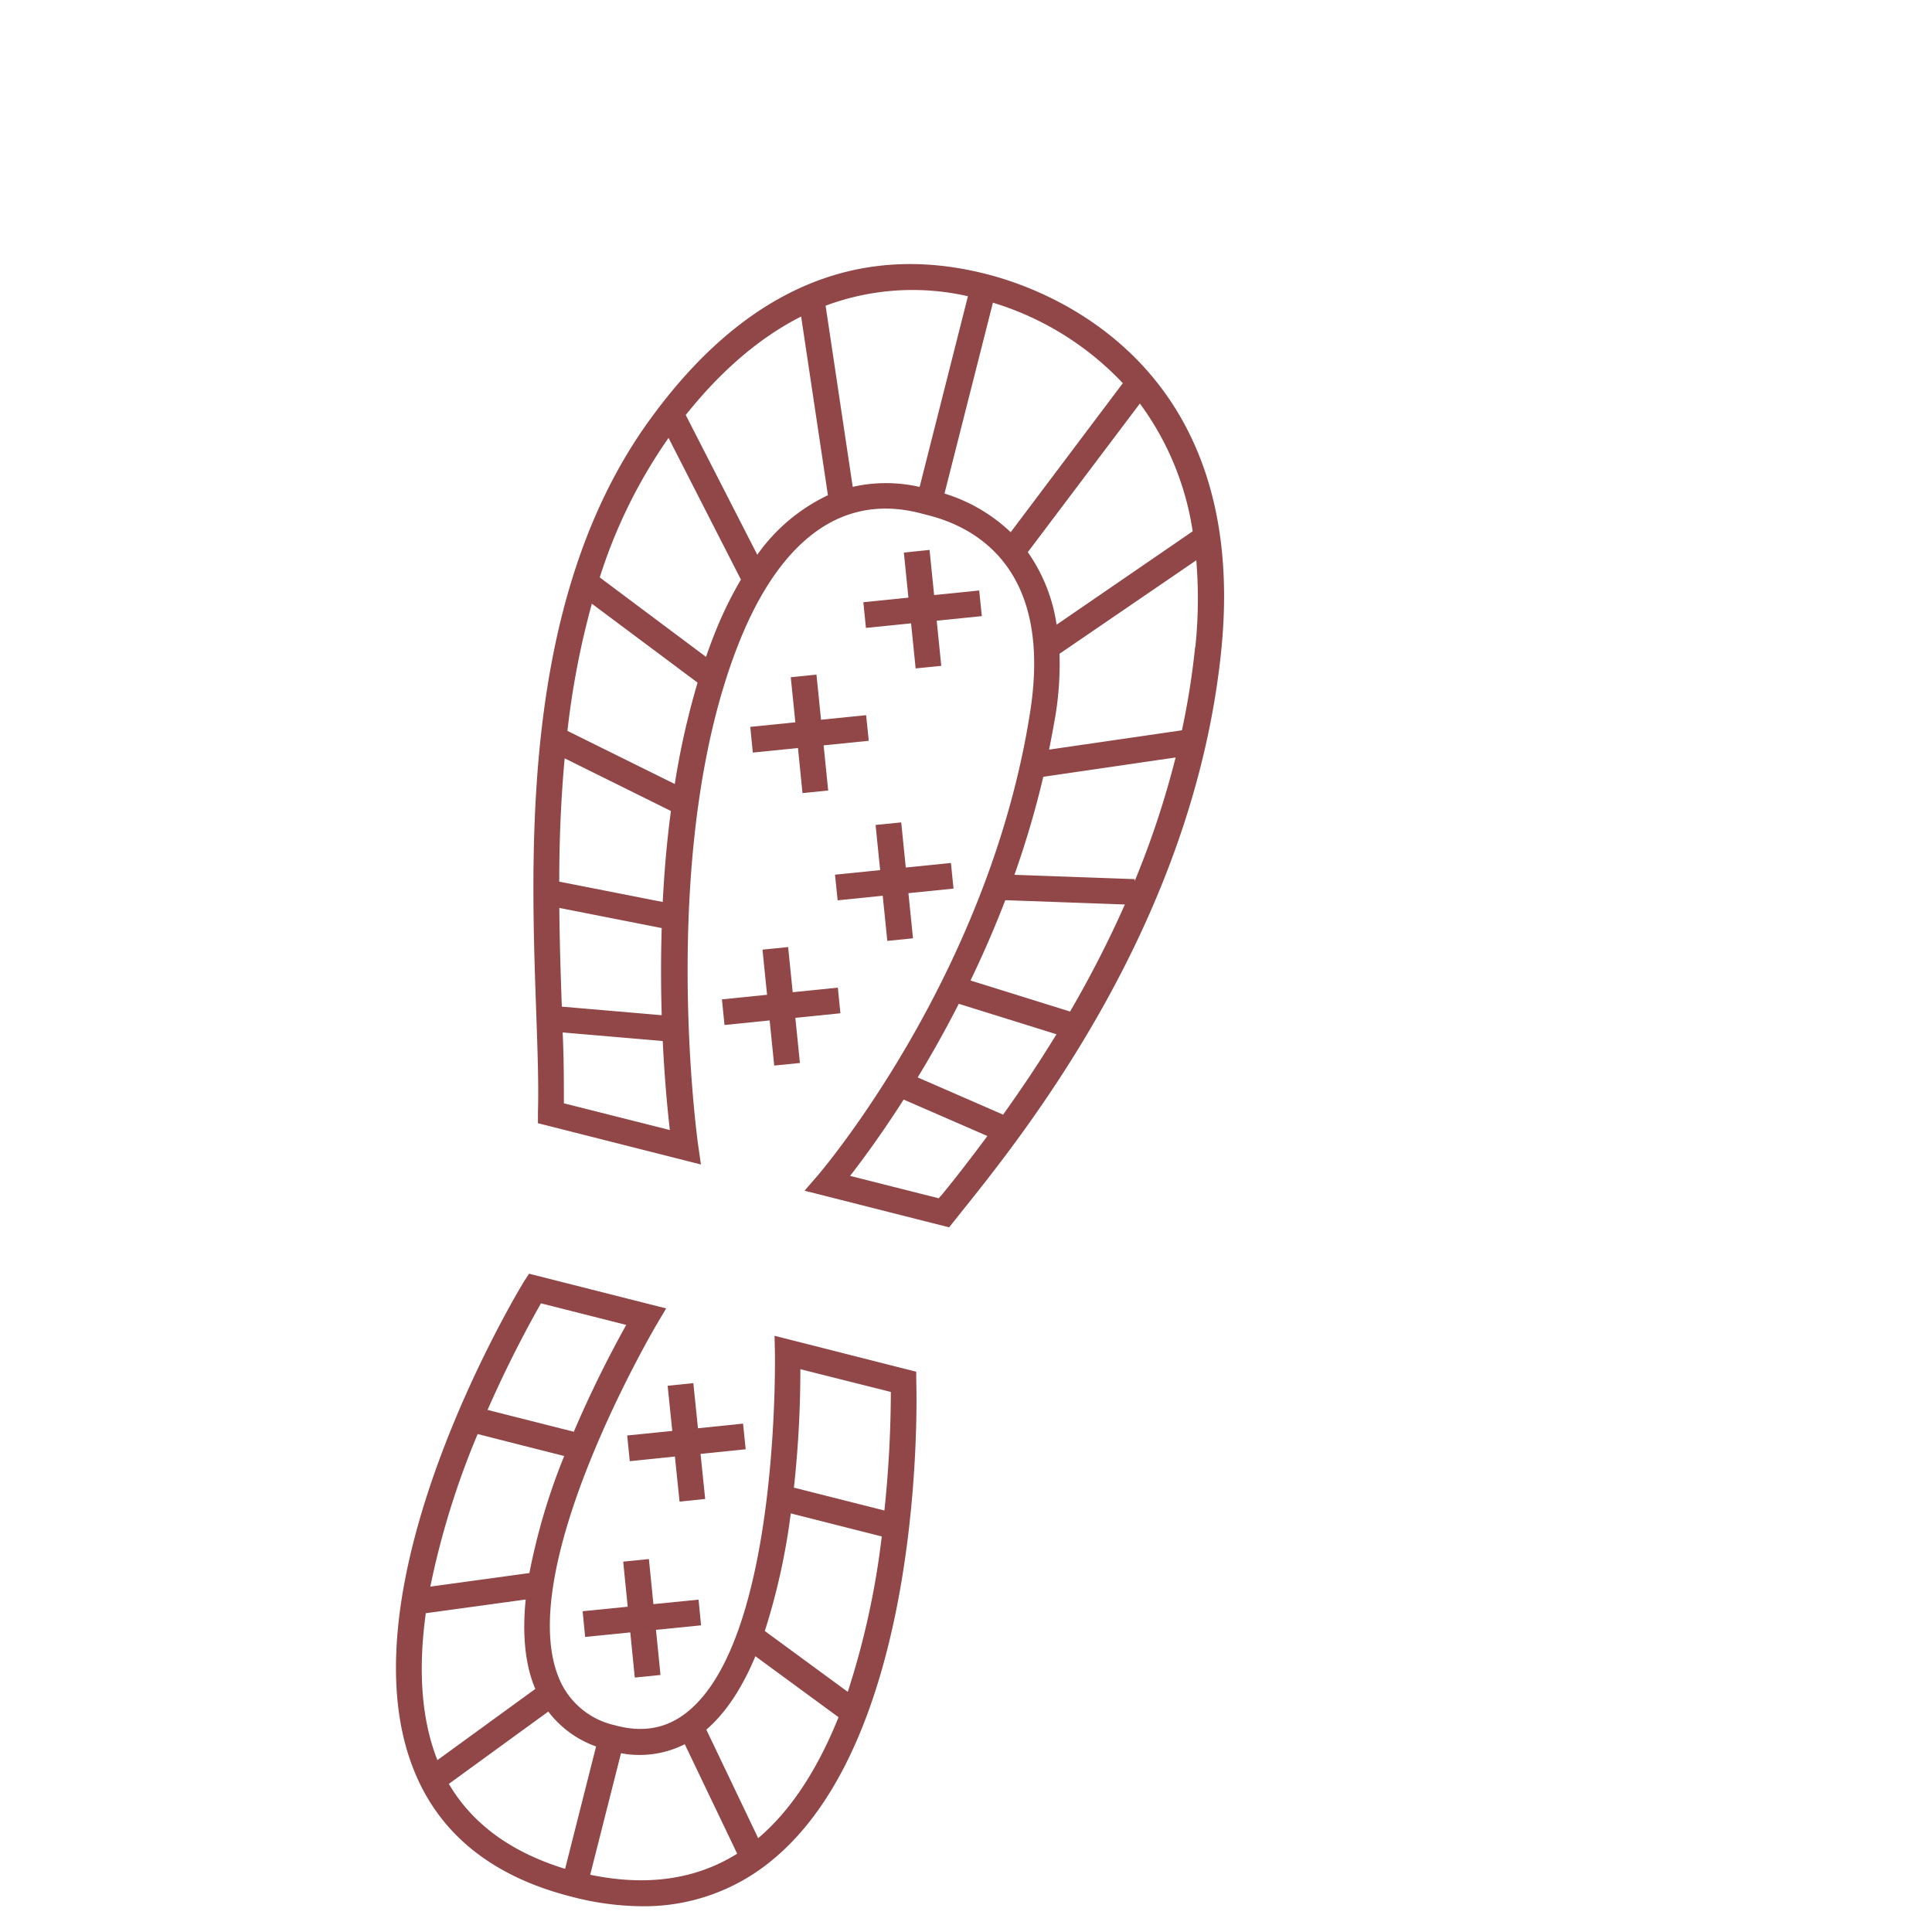 <svg id="Capa_1" data-name="Capa 1" xmlns="http://www.w3.org/2000/svg" viewBox="0 0 300 300"><defs><style>.cls-1{fill:#914748;}</style></defs><polygon class="cls-1" points="134.46 97.5 141.47 96.79 142.18 103.79 146.16 103.39 145.45 96.38 152.46 95.67 152.05 91.69 145.05 92.4 144.34 85.39 140.35 85.8 141.06 92.8 134.06 93.51 134.46 97.5"/><polygon class="cls-1" points="116.9 116.86 123.91 116.15 124.61 123.15 128.6 122.75 127.89 115.74 134.9 115.03 134.49 111.05 127.49 111.76 126.78 104.75 122.79 105.16 123.5 112.16 116.5 112.87 116.9 116.86"/><polygon class="cls-1" points="147.66 134 140.65 134.71 139.94 127.7 135.96 128.1 136.67 135.11 129.66 135.82 130.07 139.8 137.07 139.09 137.78 146.1 141.77 145.7 141.06 138.69 148.06 137.98 147.66 134"/><polygon class="cls-1" points="112.5 159.16 119.51 158.45 120.22 165.46 124.21 165.06 123.5 158.05 130.5 157.34 130.1 153.36 123.09 154.07 122.38 147.06 118.4 147.46 119.11 154.47 112.1 155.18 112.5 159.16"/><path class="cls-1" d="M153.18,42.56C133,37.4,115.35,45.09,100.73,65.41,81,92.82,82.36,131.48,83.26,157.05c.22,6.18.4,11.51.27,15.75l0,1.61,25.31,6.41-.43-3c-.07-.46-6.5-46.66,6.61-78.69,4.55-11.12,13.16-23.49,28.3-19.33l.66.17c7.45,1.84,19.44,8.24,16,30.46-6.35,41-32.66,71.67-32.92,72l-2.13,2.46,22.45,5.69,1.88-2.36c9.88-12.32,36.12-45,40.39-87.35C194.07,56.54,162.86,45,153.18,42.56ZM87.24,156.31c-.17-4.72-.34-9.88-.39-15.33l15.9,3.13c-.15,4.83-.12,9.39,0,13.53Zm15.67-16.25L86.84,136.9c0-6.16.24-12.62.84-19.15l16.5,8.18C103.54,130.72,103.14,135.48,102.91,140.06Zm-14.8-26.57A128.68,128.68,0,0,1,91.9,93.74L108.32,106a121,121,0,0,0-3.54,15.74Zm-.55,57.83c0-3.19,0-6.88-.19-11l15.54,1.33c.29,6.07.77,10.92,1.1,13.82Zm23.7-73.66c-.58,1.42-1.12,2.87-1.63,4.34L93.13,89.66A79.64,79.64,0,0,1,103.81,68l11.24,22A59.25,59.25,0,0,0,111.26,97.66Zm6.33-11.52-11.11-21.7Q114.82,54,124.4,49.15l4.16,27.75A28.23,28.23,0,0,0,117.59,86.14ZM132.41,75.6,128.2,47.47A38.58,38.58,0,0,1,150.3,46l-7.5,29.61A23.36,23.36,0,0,0,132.41,75.6Zm14.26,1L154.18,47a46.2,46.2,0,0,1,20.17,12.5L156.94,82.64a26,26,0,0,0-10.27-6Zm12.94,9.12L177,62.66a44.63,44.63,0,0,1,8.2,19.84L164.07,97a26.25,26.25,0,0,0-4.46-11.25Zm2.39,34.9,20.55-3a139.42,139.42,0,0,1-6.36,19.21v-.32l-18.67-.67A144.18,144.18,0,0,0,162,120.62Zm-11.3,31.63c1.88-3.89,3.71-8.07,5.4-12.47l18.57.67a170,170,0,0,1-8.51,16.62Zm13.35,8.35c-2.83,4.63-5.66,8.81-8.29,12.48L142.5,167.3c2.07-3.4,4.24-7.23,6.38-11.43Zm-18,25.12-.28.35L132,182.59c1.86-2.39,4.87-6.45,8.32-11.85l13,5.66c-2.83,3.82-5.32,7-7.24,9.33Zm39.53-85.25a120.32,120.32,0,0,1-2.05,12.93l-20.63,3q.53-2.64,1-5.35a49.85,49.85,0,0,0,.62-9.53L185.76,87a72.27,72.27,0,0,1-.15,13.48Z"/><polygon class="cls-1" points="97.79 226.89 104.8 226.17 105.52 233.17 109.5 232.76 108.78 225.76 115.79 225.04 115.38 221.06 108.38 221.78 107.66 214.77 103.67 215.18 104.39 222.19 97.39 222.9 97.79 226.89"/><polygon class="cls-1" points="108.47 248.39 101.46 249.09 100.76 242.09 96.77 242.49 97.47 249.49 90.47 250.19 90.86 254.18 97.87 253.48 98.57 260.49 102.56 260.09 101.86 253.08 108.86 252.38 108.47 248.39"/><path class="cls-1" d="M142.27,213l-22-5.58.06,2.63c0,.44.78,44.55-13.75,55.9-3.17,2.48-6.8,3.12-11.09,1.95a12.26,12.26,0,0,1-8.74-7.42c-7-17.19,15.1-54.64,15.32-55l1.37-2.31-21.29-5.39L81.36,199c-1.18,1.93-28.65,47.7-17,76.09,4,9.81,12.21,16.34,24.36,19.42A44.13,44.13,0,0,0,99.62,296a31.08,31.08,0,0,0,20-6.93c24.1-19.36,22.73-72.3,22.66-74.55Zm-3.94,3.14a179.77,179.77,0,0,1-1,18.41L123.28,231q1-9.17,1-18.39ZM122.79,235l14.13,3.58a125.23,125.23,0,0,1-5.28,24.13l-12.88-9.45A101.78,101.78,0,0,0,122.79,235Zm-40.58,9.26-15.39,2.11a126.69,126.69,0,0,1,7.35-23.69l13.44,3.41a97.34,97.34,0,0,0-5.4,18.15ZM84,202.38l13.24,3.35a179.36,179.36,0,0,0-8.14,16.59l-13.39-3.39A182.53,182.53,0,0,1,84,202.38ZM66.12,250.5l15.51-2.13c-.5,5-.2,9.72,1.38,13.62,0,.09.09.17.12.26L67.92,273.31C65.25,266.56,65,258.61,66.12,250.5ZM69.7,277l15.44-11.23a16.08,16.08,0,0,0,7.42,5.42l-4.81,19C79.39,287.63,73.34,283.22,69.7,277Zm21.94,14.14,4.79-18.9a15.56,15.56,0,0,0,9.9-1.4l8.14,17c-6.4,4-14,5.1-22.83,3.27Zm26.1-5.69-8.06-16.87c3.17-2.73,5.67-6.73,7.62-11.4l12.91,9.47c-3,7.43-7,14.13-12.47,18.77Z"/></svg>
